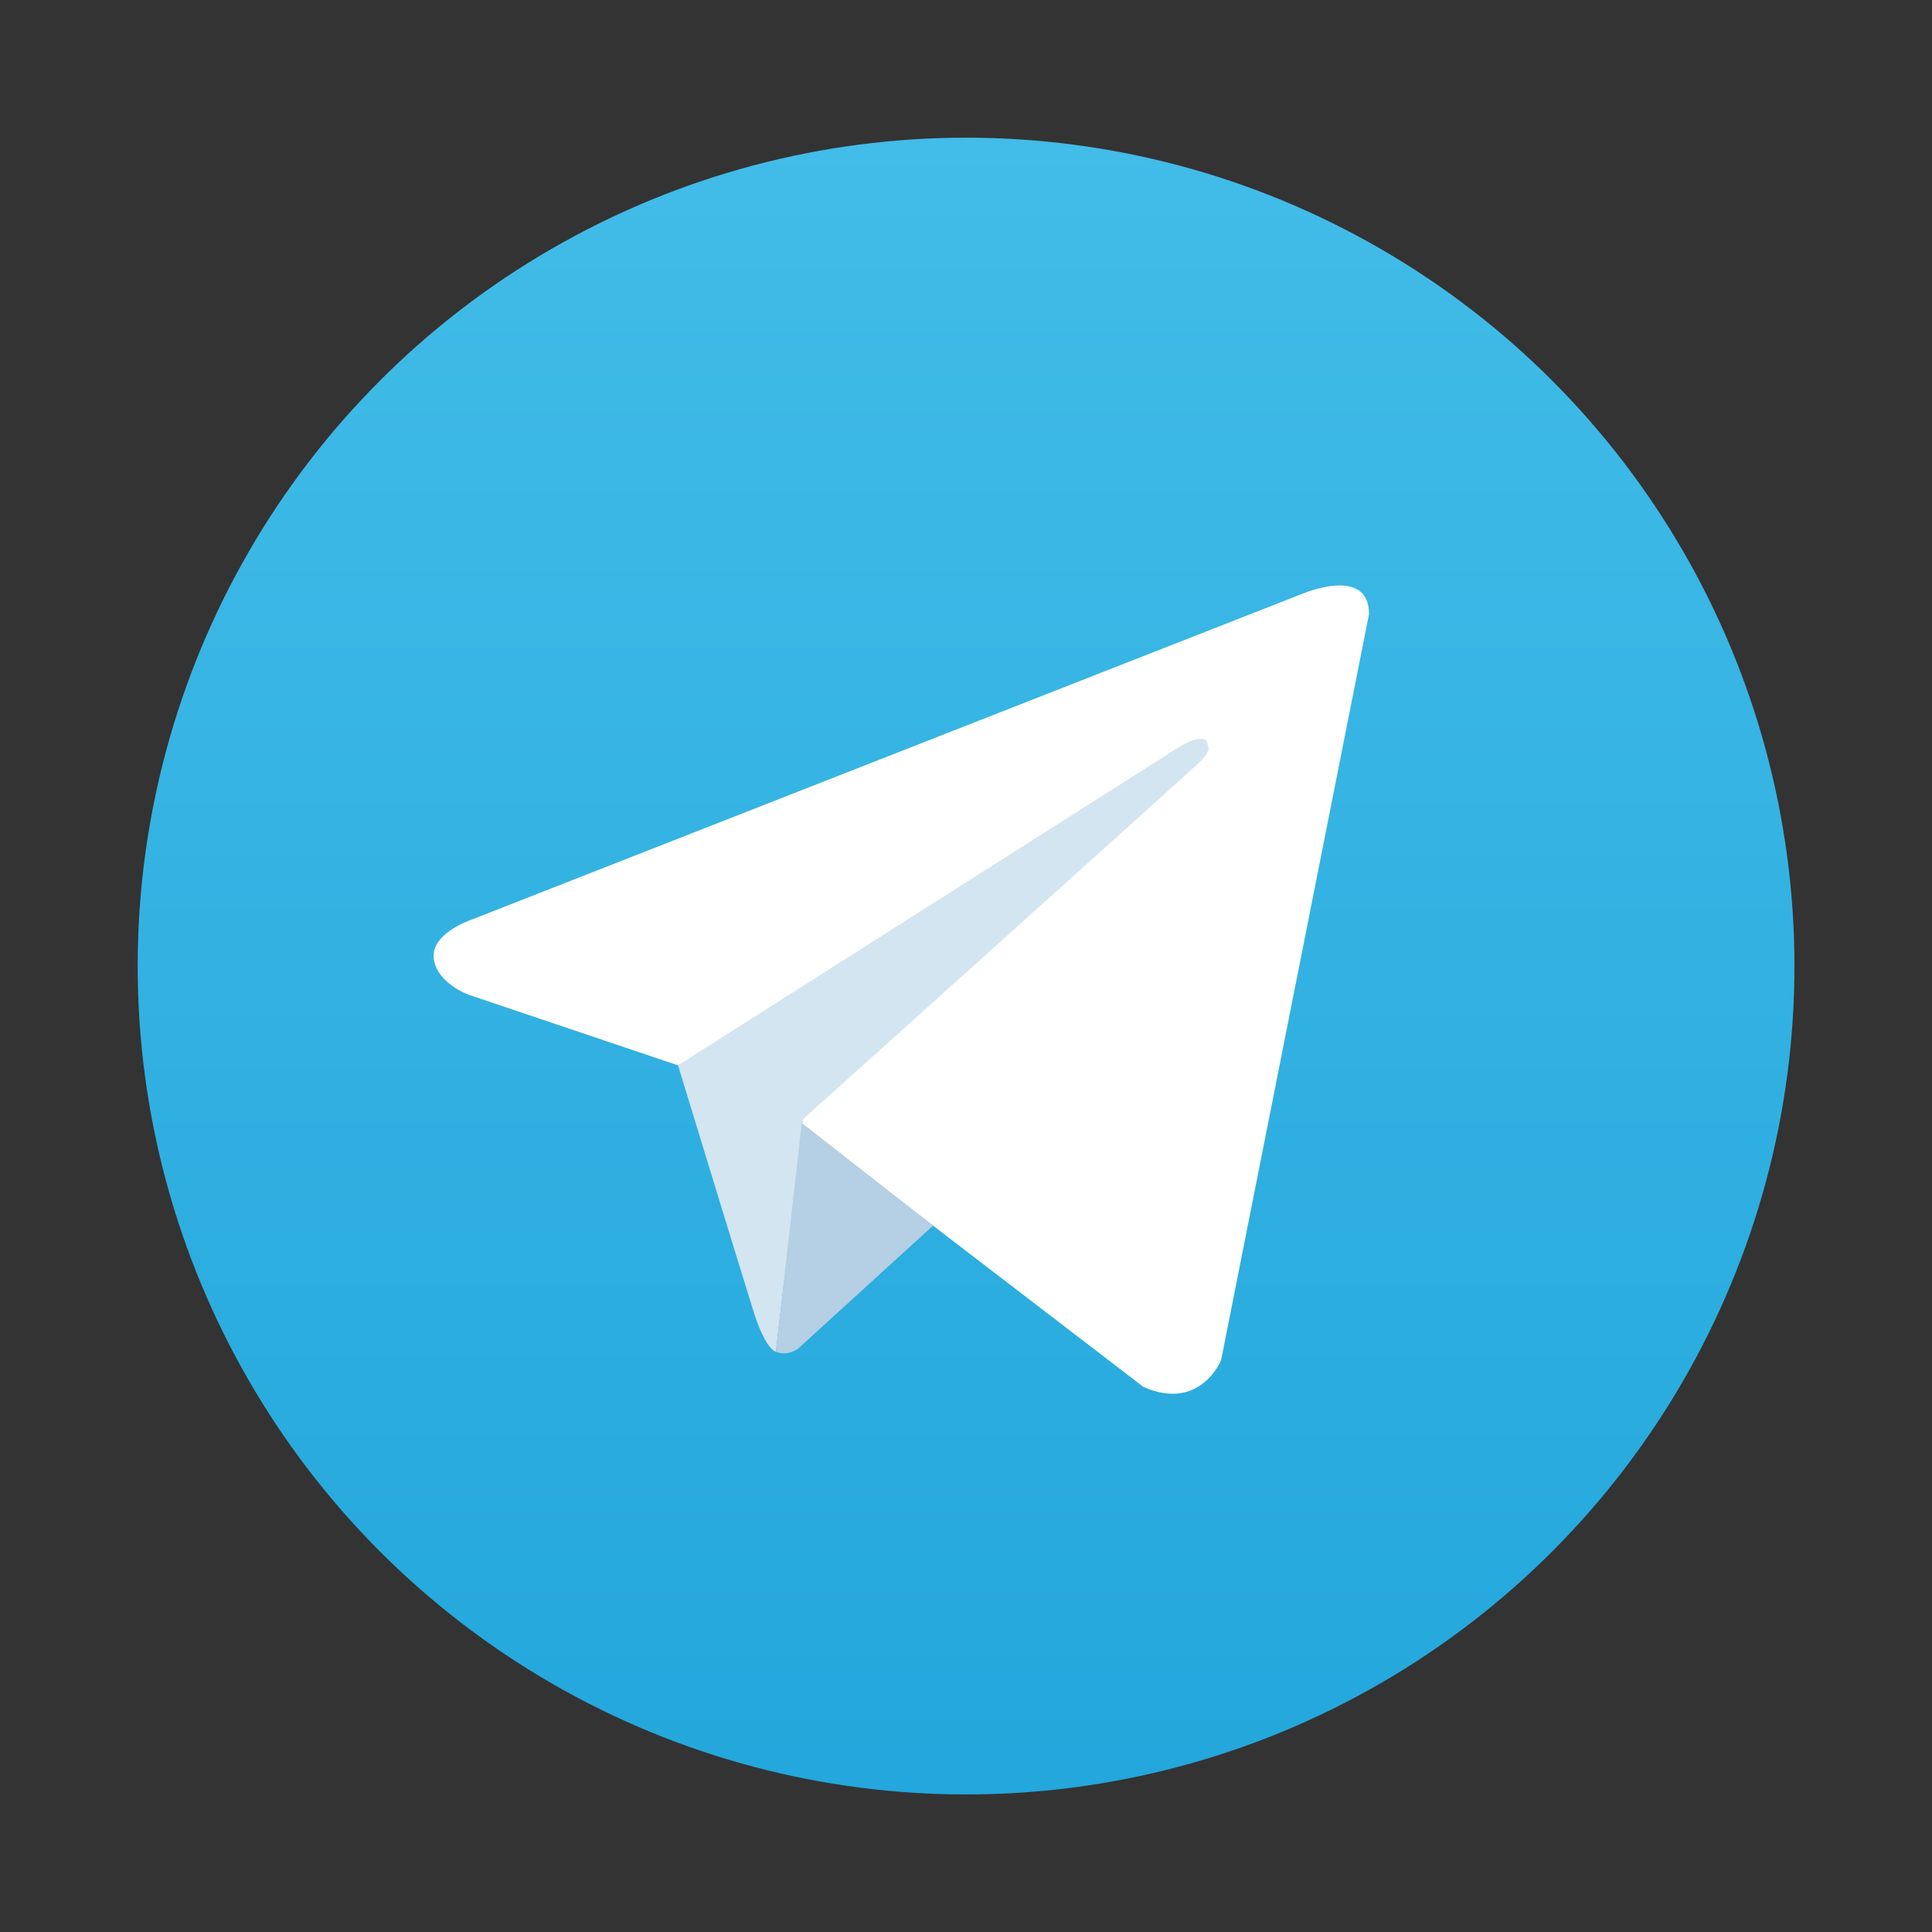 <?xml version="1.0" encoding="utf-8"?>
<!-- Generator: Adobe Illustrator 23.0.3, SVG Export Plug-In . SVG Version: 6.00 Build 0)  -->
<svg version="1.1" id="Слой_1" xmlns="http://www.w3.org/2000/svg" xmlns:xlink="http://www.w3.org/1999/xlink" x="0px" y="0px"
	 viewBox="0 0 141.73 141.73" style="enable-background:new 0 0 141.73 141.73;" xml:space="preserve">
<rect x="0" y="0" width="141.73" height="141.73" fill="#333333" stroke="none"/>
<style type="text/css">
	.st0{fill:url(#SVGID_1_);}
	.st1{fill:#FFFFFF;}
	.st2{fill:#D2E5F1;}
	.st3{fill:#B5CFE4;}
</style>
<g>
	<linearGradient id="SVGID_1_" gradientUnits="userSpaceOnUse" x1="70.866" y1="10.098" x2="70.866" y2="131.19">
		<stop  offset="0" style="stop-color:#42BCE8"/>
		<stop  offset="1" style="stop-color:#23A7DC"/>
	</linearGradient>
	<circle class="st0" cx="70.87" cy="70.87" r="60.77"/>
	<g>
		<path class="st1" d="M100.43,45.05L89.58,99.78c0,0-1.52,3.79-5.69,1.97l-25.05-19.2l-9.11-4.4L34.4,72.98
			c0,0-2.35-0.83-2.58-2.66c-0.23-1.82,2.66-2.81,2.66-2.81l60.95-23.91C95.43,43.61,100.43,41.41,100.43,45.05z"/>
		<path class="st2" d="M56.92,99.16c0,0-0.73-0.07-1.64-2.95c-0.91-2.88-5.54-18.06-5.54-18.06l36.81-23.38c0,0,2.13-1.29,2.05,0
			c0,0,0.38,0.23-0.76,1.29c-1.14,1.06-28.92,26.03-28.92,26.03"/>
		<path class="st3" d="M68.45,89.91l-9.91,9.03c0,0-0.77,0.59-1.62,0.22l1.9-16.78"/>
	</g>
</g>
<g>
</g>
<g>
</g>
<g>
</g>
<g>
</g>
<g>
</g>
<g>
</g>
<g>
</g>
<g>
</g>
<g>
</g>
<g>
</g>
<g>
</g>
<g>
</g>
<g>
</g>
<g>
</g>
<g>
</g>
</svg>
